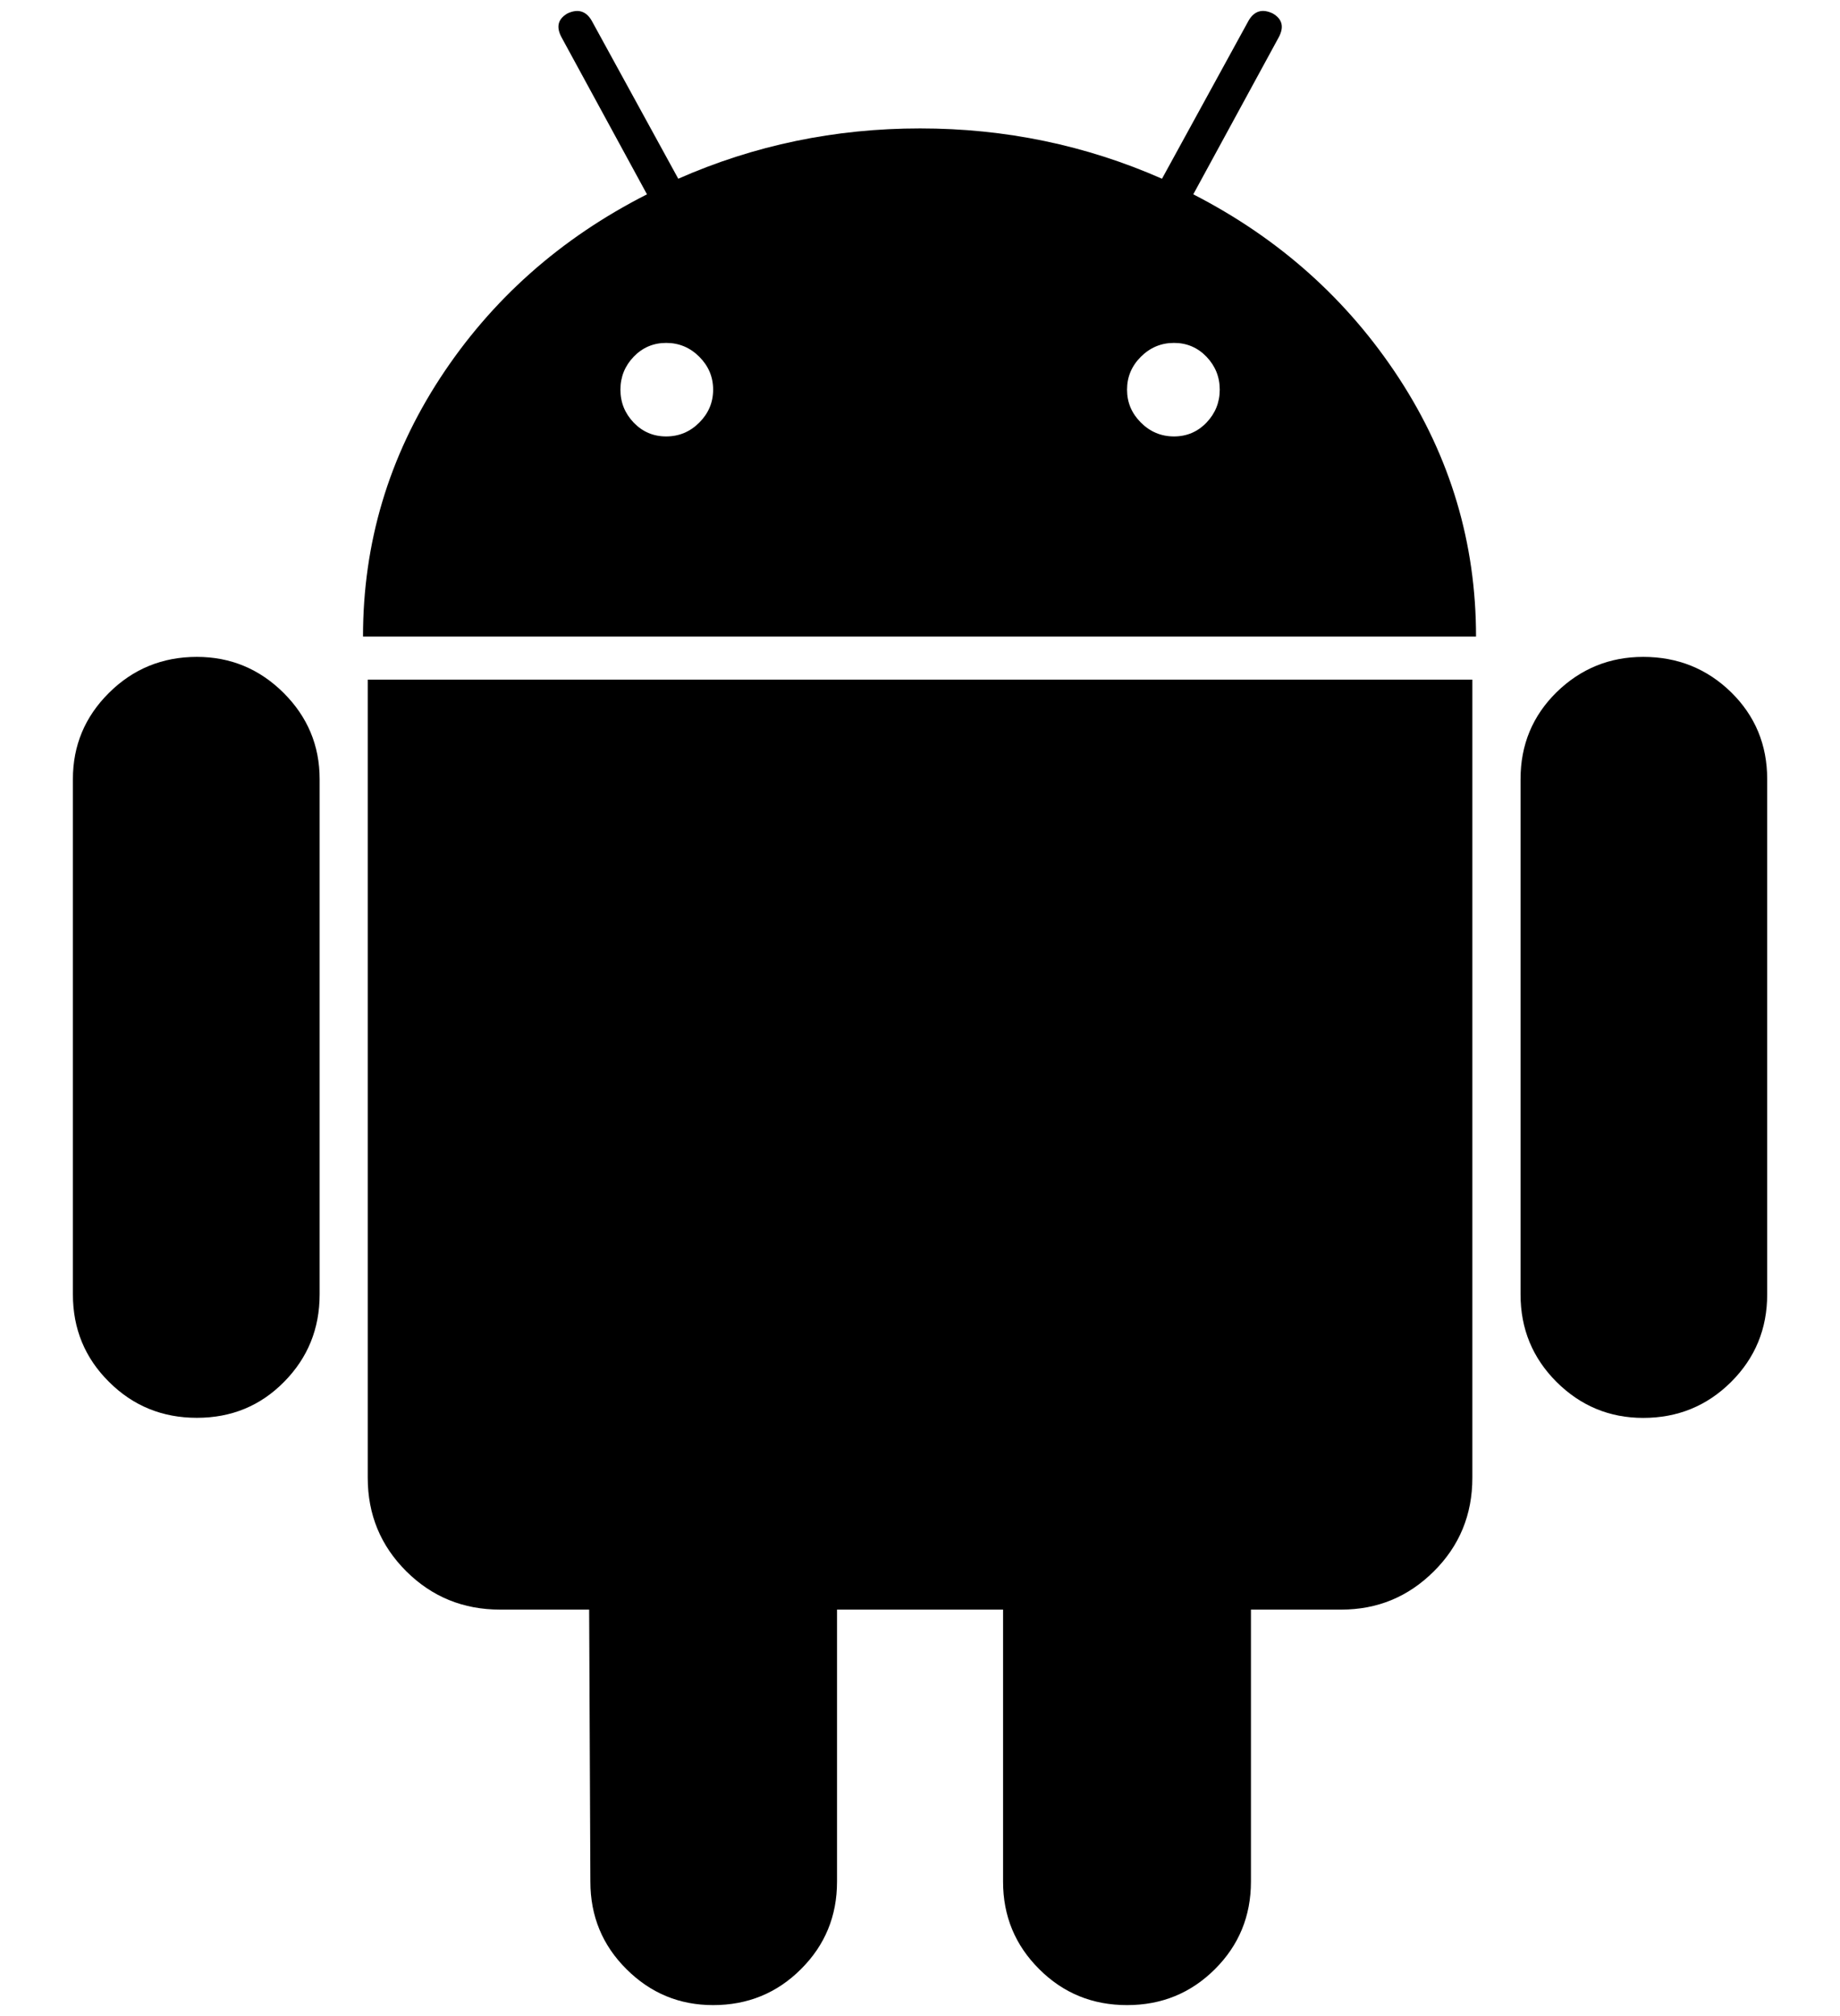 <svg width="21" height="23" viewBox="0 0 21 23" fill="none" xmlns="http://www.w3.org/2000/svg">
<path d="M2.247 7.494C1.853 7.494 1.519 7.631 1.244 7.904C0.969 8.177 0.832 8.505 0.832 8.888V14.767C0.832 15.16 0.969 15.492 1.244 15.765C1.519 16.039 1.853 16.175 2.247 16.175C2.64 16.175 2.972 16.039 3.242 15.765C3.512 15.492 3.648 15.16 3.648 14.767V8.888C3.648 8.505 3.51 8.177 3.236 7.904C2.961 7.631 2.631 7.494 2.247 7.494Z" fill="black"/>
<path d="M13.619 2.217L14.594 0.426C14.658 0.307 14.635 0.216 14.525 0.153C14.406 0.097 14.315 0.125 14.251 0.234L13.262 2.039C12.392 1.656 11.472 1.465 10.501 1.465C9.531 1.465 8.61 1.656 7.741 2.039L6.752 0.234C6.688 0.125 6.596 0.098 6.477 0.153C6.367 0.217 6.345 0.307 6.409 0.426L7.384 2.217C6.395 2.719 5.608 3.418 5.022 4.315C4.436 5.214 4.143 6.195 4.143 7.262H16.846C16.846 6.195 16.553 5.214 15.967 4.315C15.381 3.418 14.598 2.719 13.619 2.217ZM7.981 4.821C7.876 4.926 7.75 4.979 7.603 4.979C7.456 4.979 7.333 4.926 7.232 4.821C7.132 4.716 7.081 4.592 7.081 4.445C7.081 4.3 7.132 4.174 7.232 4.07C7.333 3.965 7.457 3.912 7.603 3.912C7.75 3.912 7.876 3.965 7.981 4.07C8.086 4.175 8.139 4.3 8.139 4.445C8.139 4.591 8.086 4.716 7.981 4.821ZM13.77 4.821C13.669 4.926 13.545 4.979 13.399 4.979C13.252 4.979 13.126 4.926 13.021 4.821C12.916 4.716 12.863 4.592 12.863 4.445C12.863 4.3 12.916 4.174 13.021 4.07C13.126 3.965 13.252 3.912 13.399 3.912C13.545 3.912 13.669 3.965 13.77 4.07C13.87 4.175 13.921 4.3 13.921 4.445C13.921 4.591 13.87 4.716 13.77 4.821Z" fill="black"/>
<path d="M4.197 16.859C4.197 17.279 4.344 17.634 4.637 17.926C4.93 18.217 5.286 18.363 5.708 18.363H6.724L6.738 21.467C6.738 21.859 6.875 22.192 7.15 22.465C7.425 22.739 7.754 22.875 8.139 22.875C8.532 22.875 8.867 22.739 9.141 22.465C9.416 22.192 9.553 21.859 9.553 21.467V18.363H11.448V21.467C11.448 21.859 11.586 22.192 11.861 22.465C12.135 22.739 12.469 22.875 12.863 22.875C13.257 22.875 13.591 22.739 13.866 22.465C14.14 22.192 14.277 21.859 14.277 21.467V18.363H15.307C15.72 18.363 16.072 18.218 16.365 17.926C16.658 17.635 16.804 17.279 16.804 16.86V7.754H4.197V16.859Z" fill="black"/>
<path d="M18.754 7.494C18.37 7.494 18.04 7.629 17.765 7.897C17.491 8.167 17.354 8.497 17.354 8.889V14.767C17.354 15.16 17.491 15.492 17.765 15.766C18.04 16.039 18.37 16.176 18.754 16.176C19.148 16.176 19.482 16.039 19.757 15.766C20.032 15.492 20.169 15.16 20.169 14.767V8.889C20.169 8.497 20.032 8.167 19.757 7.897C19.482 7.629 19.148 7.494 18.754 7.494Z" fill="black"/>
</svg>
